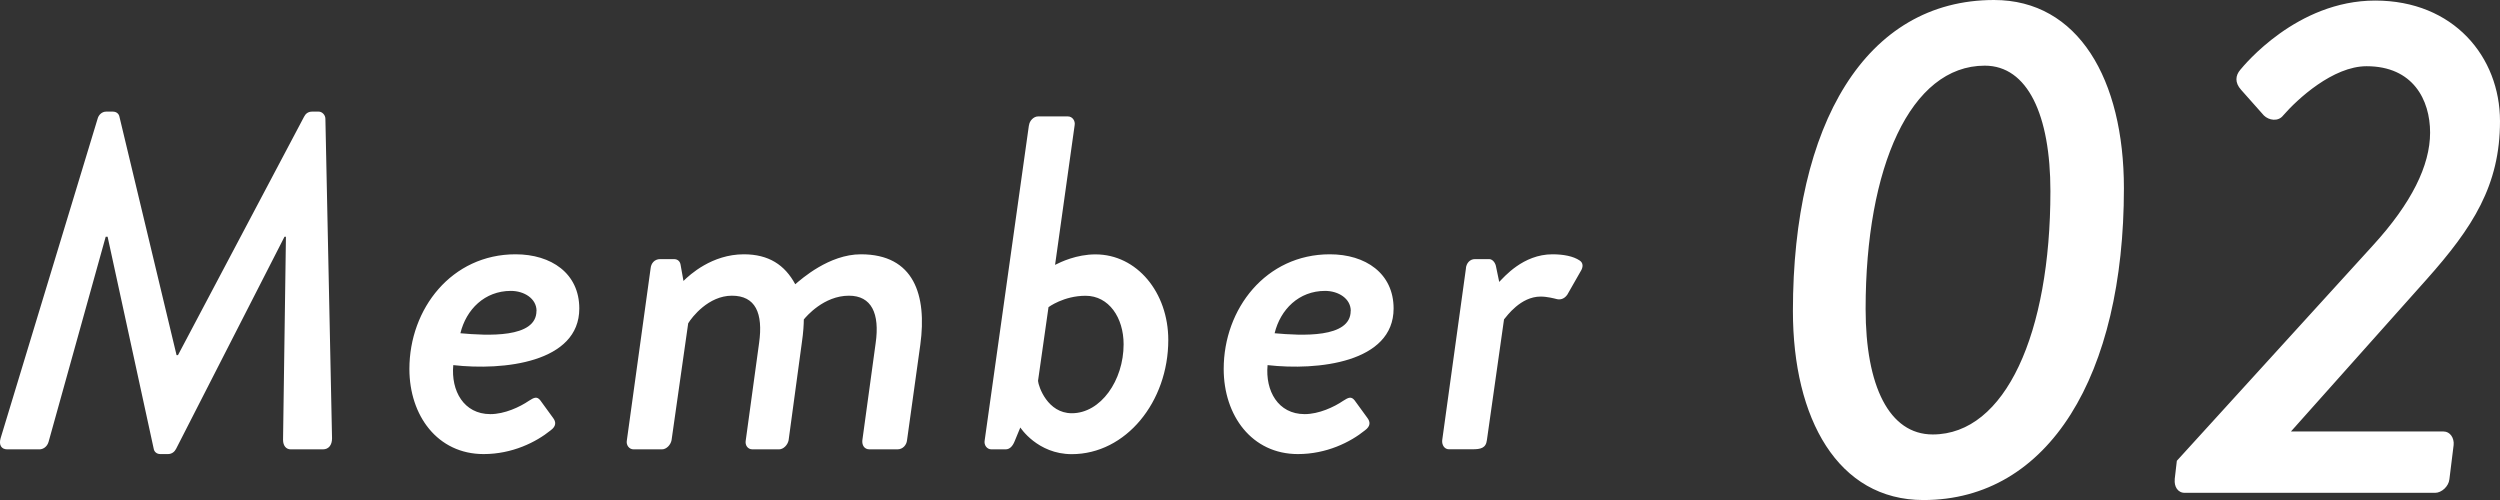 <svg data-name="レイヤー 2" xmlns="http://www.w3.org/2000/svg" width="312.23" height="62.46"><rect width="100%" height="100%" fill="#333333" stroke="none"/><path d="M12.19 14.83c.12-.47.53-.89 1.07-.89h.83c.48 0 .77.3.83.65l7.13 29.76h.18l15.74-29.76c.18-.36.48-.65 1.01-.65h.83c.42 0 .83.42.83.89l.83 39.92c0 .83-.42 1.37-1.13 1.37H36.3c-.54 0-.95-.42-.95-1.19l.36-25.36h-.18L21.99 56.06c-.18.36-.53.65-1.01.65h-.95c-.48 0-.77-.3-.83-.65l-5.76-26.49h-.24l-7.13 25.6c-.18.65-.71.95-1.13.95H.9c-.71 0-1.07-.53-.83-1.37l12.12-39.92zm52.2 16.93c4.46 0 7.96 2.38 7.96 6.77 0 6.77-9.5 7.78-15.74 7.07-.3 3.21 1.31 6.12 4.63 6.12 1.78 0 3.68-.89 4.81-1.66.65-.42 1.01-.59 1.43-.06l1.6 2.2c.36.48.42 1.01-.3 1.54-1.84 1.49-4.81 2.97-8.38 2.97-5.76 0-9.27-4.81-9.27-10.63 0-7.54 5.29-14.32 13.25-14.32zm2.62 7.07c0-1.54-1.54-2.5-3.21-2.5-3.27 0-5.58 2.32-6.3 5.29 3.33.3 9.5.65 9.5-2.79zm14.25-5.34c.06-.59.47-1.13 1.19-1.13h1.72c.48 0 .77.3.83.71l.36 2.02c.77-.77 3.56-3.33 7.54-3.33 3.09 0 5.11 1.31 6.42 3.74.77-.65 4.22-3.74 8.2-3.74 6.65 0 8.26 5.11 7.42 11.29l-1.66 11.94c-.06.59-.53 1.13-1.19 1.13h-3.5c-.65 0-.95-.53-.89-1.13l1.66-12.12c.54-3.74-.53-5.94-3.33-5.94-3.15 0-5.35 2.61-5.64 2.97 0 .53-.06 1.66-.24 2.85l-1.66 12.24c-.12.59-.65 1.13-1.19 1.13h-3.33c-.59 0-.95-.53-.83-1.13l1.66-12.12c.54-3.8-.47-5.94-3.39-5.94s-4.99 2.67-5.46 3.45l-2.08 14.61c-.12.59-.65 1.13-1.19 1.13h-3.56c-.54 0-.95-.53-.83-1.13l2.97-21.5zm47.25-17.82c.06-.59.59-1.13 1.13-1.13h3.74c.54 0 .95.54.83 1.13l-2.44 17.41c.71-.36 2.67-1.31 5.05-1.31 5.17 0 9.09 4.75 9.09 10.69 0 7.72-5.29 14.26-12.06 14.26-4.28 0-6.42-3.33-6.42-3.33l-.71 1.72c-.24.59-.59 1.01-1.13 1.01h-1.78c-.54 0-.95-.53-.83-1.13l5.52-39.32zm5.35 35.94c3.62 0 6.47-4.1 6.47-8.61 0-3.33-1.84-6.06-4.75-6.06-2.73 0-4.63 1.42-4.63 1.42l-1.31 9.21c.06.71 1.19 4.04 4.22 4.04zm32.23-19.85c4.46 0 7.96 2.38 7.96 6.77 0 6.77-9.5 7.78-15.74 7.07-.3 3.21 1.31 6.12 4.63 6.12 1.78 0 3.68-.89 4.81-1.66.65-.42 1.01-.59 1.43-.06l1.6 2.2c.36.48.42 1.01-.3 1.54-1.84 1.49-4.81 2.97-8.38 2.97-5.76 0-9.27-4.81-9.27-10.63 0-7.54 5.29-14.32 13.25-14.32zm2.61 7.07c0-1.54-1.54-2.5-3.21-2.5-3.27 0-5.58 2.32-6.3 5.29 3.33.3 9.5.65 9.5-2.79zm14.38-5.34c.06-.59.47-1.13 1.13-1.13h1.78c.36 0 .71.36.83.83l.42 2.02c.59-.59 2.97-3.45 6.65-3.45 1.37 0 2.61.24 3.39.77.47.3.47.83.12 1.37l-1.66 2.91c-.42.59-.95.65-1.37.53-.24-.06-1.13-.3-1.96-.3-2.5 0-4.22 2.44-4.57 2.85l-2.14 15.09c-.12 1.01-.83 1.13-1.78 1.13h-2.97c-.54 0-.89-.53-.83-1.13l2.97-21.5zm40.84 5.36c0-23.34 9.09-38.85 25.12-38.85 10.51 0 16.22 9.89 16.22 23.52 0 23.34-9.36 38.93-25.04 38.93-10.69 0-16.3-10.16-16.3-23.61zm32.16-14.97c0-9.53-2.85-15.68-8.2-15.68-9.27 0-14.88 12.65-14.88 30.38 0 9.62 2.94 15.68 8.38 15.68 9.09 0 14.7-12.65 14.7-30.38zm15.52 35.99l.27-2.32 24.5-26.91c4.81-5.26 7.13-9.98 7.13-14.08s-2.14-8.29-7.93-8.29c-4.19 0-8.64 4.1-10.42 6.15-.62.8-1.78.62-2.41 0l-2.85-3.21c-.8-.89-.71-1.78-.09-2.5.45-.53 7.04-8.64 16.84-8.64s15.59 7.04 15.59 15.06-3.39 13.28-9.18 19.78l-16.93 18.98h19.07c.8 0 1.34.8 1.25 1.69l-.53 4.28c-.09.89-.98 1.69-1.78 1.69h-31.27c-.89 0-1.34-.8-1.25-1.69z" fill="#fff" data-name="レイヤー 2"/></svg>